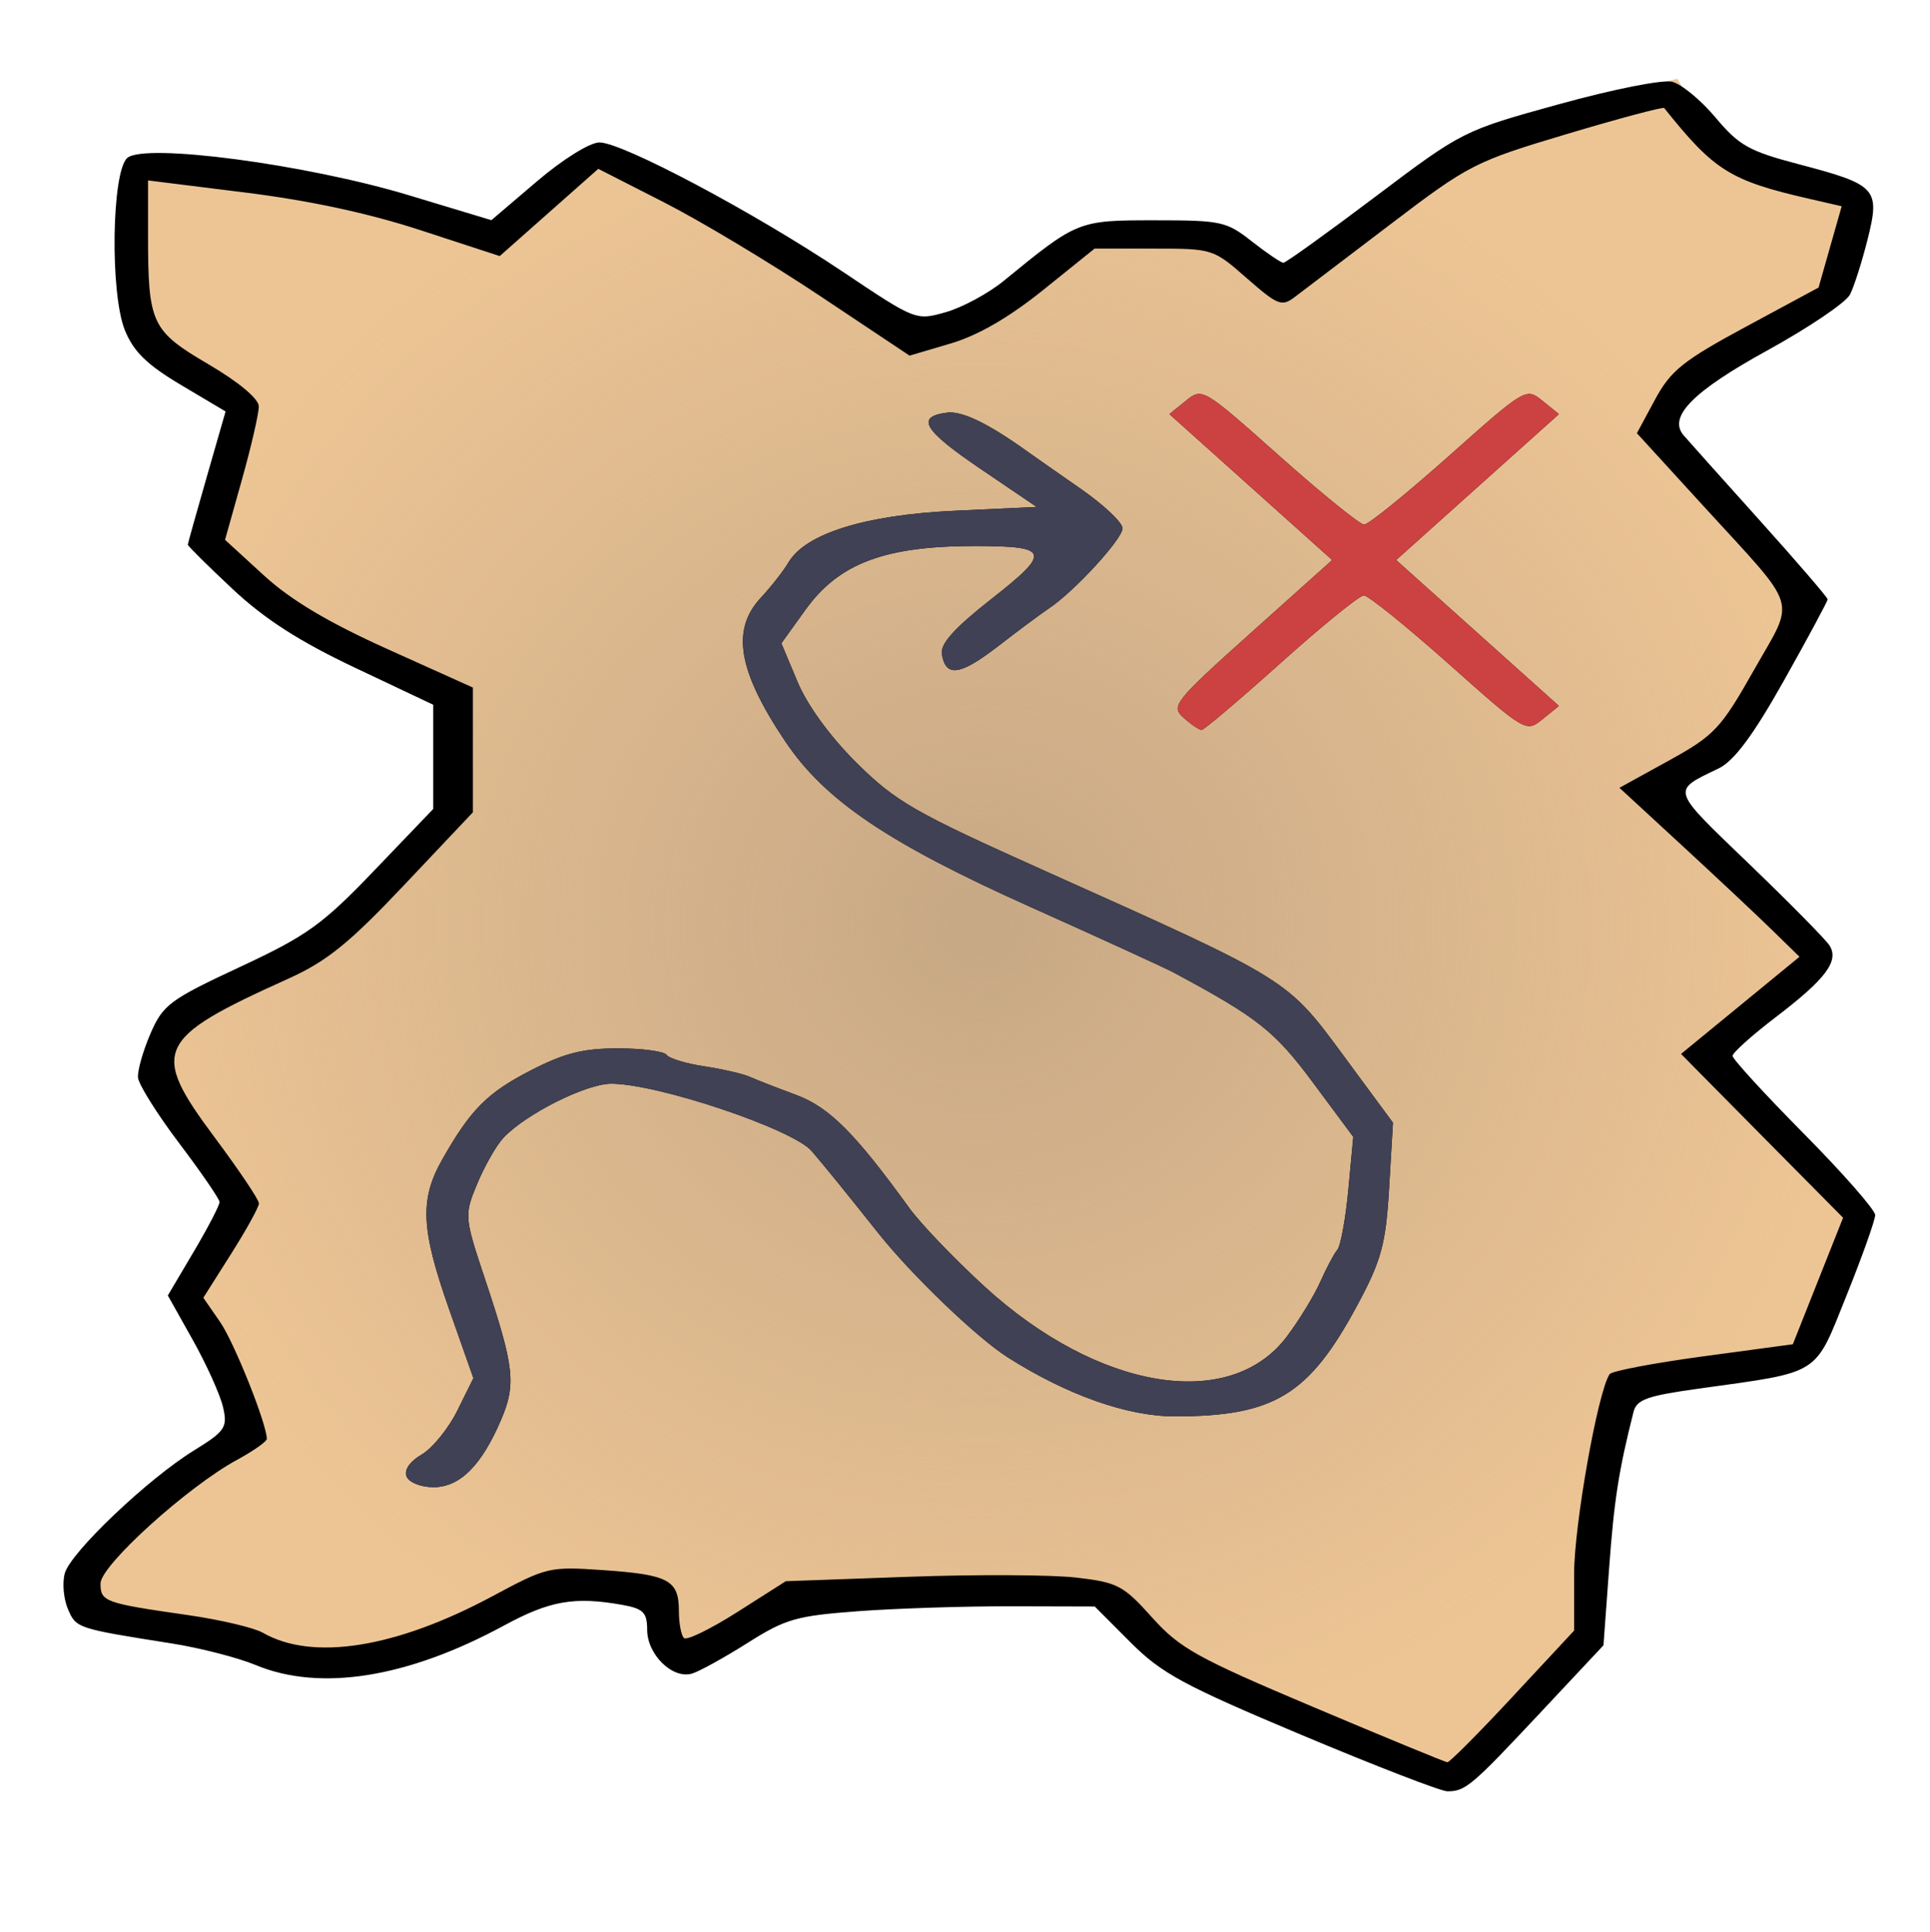 <?xml version="1.0" encoding="UTF-8"?>
<svg width="431.47mm" height="432.07mm" version="1.1" viewBox="0 0 1528.8 1531" xmlns="http://www.w3.org/2000/svg" xmlns:xlink="http://www.w3.org/1999/xlink">
<defs>
<radialGradient id="a" cx="-35.698" cy="342.5" r="701.43" gradientTransform="matrix(1 0 0 .955 0 15.346)" gradientUnits="userSpaceOnUse">
<stop stop-color="#c7a885" offset="0"/>
<stop stop-color="#c7a885" stop-opacity="0" offset="1"/>
</radialGradient>
<filter id="c" x="-.034" y="-.039" width="1.067" height="1.078" color-interpolation-filters="sRGB">
<feGaussianBlur stdDeviation="4.31"/>
</filter>
<filter id="b" x="-.004" y="-.003" width="1.008" height="1.007" color-interpolation-filters="sRGB">
<feGaussianBlur stdDeviation="1.225"/>
</filter>
</defs>
<g transform="translate(811.41 389.89)">
<path d="m-699.98-261.78-2.857 134.29 77.143 48.571 5.714 22.857-34.286 85.714 17.143 28.571 171.43 97.143 8.571 25.714v68.571l-85.714 102.86-77.143 40-54.286 37.143-8.571 42.857 57.143 82.857-34.286 82.857 34.286 102.86-111.43 111.43v37.143s40 14.286 51.429 11.429c11.429-2.857 62.857 5.714 62.857 5.714l57.143 22.857s94.286-17.143 105.71-22.857 94.286-37.143 94.286-37.143h71.429l20 48.572 65.714-34.286 51.429-14.286 217.14 2.857 45.714 42.857 231.43 97.143 80-62.857 31.429-40 8.571-154.29 22.857-51.428 142.86-20 40-100-2.857-20-111.43-122.86 80-71.429s-145.71-125.71-134.29-128.57c11.429-2.857 60-40 60-40l68.571-111.43-117.14-137.14 14.286-31.429 51.428-31.429 71.429-51.429 22.857-77.143-77.143-20-42.857-22.857-28.572-45.714-88.571 22.857-114.29 57.143-97.143 68.571-11.428 14.286-34.286-28.571-51.429-20-82.857 11.429-54.286 60-71.429 22.857-80-57.143-171.43-97.143-80 71.429-140-42.857-97.143-17.143z" fill="#edc595" fill-rule="evenodd"/>
<path d="m-699.98-261.78-2.857 134.29 77.143 48.571 5.714 22.857-34.286 85.714 17.143 28.571 171.43 97.143 8.571 25.714v68.571l-85.714 102.86-77.143 40-54.286 37.143-8.571 42.857 57.143 82.857-34.286 82.857 34.286 102.86-111.43 111.43v37.143s40 14.286 51.429 11.429c11.429-2.857 62.857 5.714 62.857 5.714l57.143 22.857s94.286-17.143 105.71-22.857 94.286-37.143 94.286-37.143h71.429l20 48.572 65.714-34.286 51.429-14.286 217.14 2.857 45.714 42.857 231.43 97.143 80-62.857 31.429-40 8.571-154.29 22.857-51.428 142.86-20 40-100-2.857-20-111.43-122.86 80-71.429s-145.71-125.71-134.29-128.57c11.429-2.857 60-40 60-40l68.571-111.43-117.14-137.14 14.286-31.429 51.428-31.429 71.429-51.429 22.857-77.143-77.143-20-42.857-22.857-28.572-45.714-88.571 22.857-114.29 57.143-97.143 68.571-11.428 14.286-34.286-28.571-51.429-20-82.857 11.429-54.286 60-71.429 22.857-80-57.143-171.43-97.143-80 71.429-140-42.857-97.143-17.143z" fill="url(#a)" fill-rule="evenodd"/>
<path d="m218.98 984.44c-92.984-39.09-110.32-48.493-134.94-73.177l-28.243-28.324-66.387-0.173c-36.513-0.095-90.887 1.651-120.83 3.88-49.143 3.658-57.651 6.079-87.377 24.871-18.113 11.451-37.939 22.45-44.058 24.443-15.465 5.037-35.945-14.719-35.945-34.675 0-13.571-3.104-16.677-19.613-19.627-37.896-6.772-57.438-3.374-93.663 16.288-76.521 41.533-145.74 52.573-196.79 31.385-14.138-5.868-44.063-13.57-66.5-17.116-75.443-11.923-75.798-12.041-82.314-27.353-3.436-8.076-4.535-20.782-2.441-28.236 4.691-16.702 65.798-74.819 102.39-97.381 24.732-15.25 26.696-18.196 22.929-34.403-2.266-9.749-13.026-33.614-23.911-53.034l-19.79-35.309 20.574-34.787c11.316-19.133 20.495-36.794 20.397-39.246-0.094-2.453-14.485-23.404-31.972-46.56-17.488-23.155-32.174-46.59-32.637-52.076-0.464-5.487 3.978-21.125 9.867-34.752 9.903-22.913 15.228-26.885 70.811-52.815 53.377-24.901 65.313-33.477 106.66-76.638l46.553-48.6v-41.282-41.282l-61.722-29.204c-44.367-20.992-71.72-38.57-97.28-62.512-19.556-18.319-35.501-34.126-35.432-35.126 0.069-1 6.83-25.149 15.024-53.665l14.898-51.846-35.42-21.054c-26.862-15.966-37.594-26.474-44.413-43.485-11.757-29.329-10.398-125.27 1.93-136.29 13.475-12.041 141.67 4.918 223.08 29.511l65.392 19.754 36.129-30.791c20.62-17.574 41.867-30.791 49.495-30.791 18.265 0 122.58 55.448 192.85 102.51 57.746 38.673 57.817 38.701 81.589 31.932 13.086-3.726 33.677-14.86 45.759-24.742 58.491-47.844 58.91-48.012 119.51-48.012 53.034 0 56.843 0.83 77.229 16.823 11.795 9.253 22.972 16.823 24.839 16.823 1.867 0 34.603-23.53 72.749-52.29 69.087-52.088 69.648-52.371 145.55-73.347 42.772-11.82 82.077-19.629 89.601-17.801 7.372 1.791 22.892 14.585 34.487 28.431 18.507 22.099 26.558 26.612 65.899 36.939 61.704 16.198 64.576 19.327 54.538 59.404-4.451 17.771-10.734 37.49-13.962 43.82-3.228 6.33-32.75 26.292-65.604 44.36-58.78 32.326-78.701 52.516-66.258 67.152 2.959 3.48 29.85 33.549 59.758 66.819 29.908 33.27 54.378 61.701 54.378 63.18 0 1.479-15.516 30.332-34.48 64.118-24.342 43.368-39.566 63.89-51.778 69.798-37.776 18.275-38.7 15.339 23.758 75.426 32.294 31.068 61.099 60.291 64.011 64.941 7.683 12.266-2.94 26.467-42.234 56.462-19.025 14.522-34.59 28.458-34.59 30.969 0 2.511 25.418 30.263 56.485 61.672 31.067 31.409 56.485 60.402 56.485 64.43 0 4.028-10.212 32.728-22.695 63.779-25.767 64.099-19.487 60.142-117.05 73.742-41.221 5.746-49.202 8.62-51.73 18.628-11.672 46.2-15.314 69.541-19.276 123.53l-4.492 61.226-50.343 53.732c-54.34 57.998-59.075 61.996-73.324 61.923-5.178 0-57.426-20.232-116.11-44.901zm167.89-30.154 48.64-52.271v-44.96c0-38.718 18.881-144.81 28.158-158.23 1.711-2.473 35.06-8.812 74.109-14.086l70.998-9.589 39.798-100.23-51.15-51.662c-28.132-28.414-57.008-57.618-64.168-64.898l-13.019-13.236 93.808-76.956-21.688-21.187c-11.928-11.653-44.017-41.778-71.308-66.946l-49.62-45.759 39.069-21.533c36.106-19.9 41.223-25.342 67.476-71.748 32.963-58.268 36.7-46.007-39.4-129.29l-53.334-58.369 14.361-26.633c12.408-23.012 22.19-30.857 71.957-57.706l57.598-31.073 18.315-64.399-25.96-5.968c-62.466-14.36-75.06-22.252-114.62-71.831-0.88-1.103-35.556 8.143-77.057 20.548-73.001 21.819-77.559 24.152-140.01 71.669-35.506 27.014-69.578 52.92-75.716 57.57-10.203 7.73-13.453 6.444-37.895-14.988-26.569-23.298-27.023-23.443-73.654-23.443h-46.921l-40.707 32.767c-27.07 21.79-51.62 35.993-73.282 42.397l-32.574 9.63-70.982-47.318c-39.04-26.025-94.522-59.327-123.29-74.006l-52.313-26.688-78.069 69.134-62.418-20.392c-41.641-13.604-88.01-23.58-139.3-29.97l-76.882-9.578v43.134c0 70.392 2.6 75.964 47.835 102.51 23.979 14.071 39.821 27.315 39.9 33.354 0.069 5.509-5.916 31.558-13.307 57.886l-13.437 47.869 30.696 28.119c21.445 19.645 51.03 37.282 98.165 58.521l67.468 30.402v49.418 49.418l-54.214 57.392c-43.911 46.486-61.459 60.66-92.34 74.589-104.96 47.341-109.3 56.733-58.028 125.57 19.32 25.94 35.127 49.469 35.127 52.287s-9.915 20.797-22.033 39.953l-22.033 34.829 13.255 19.163c11.178 16.16 36.883 80.458 37.039 92.648 0 2.062-10.543 9.504-23.488 16.538-39.373 21.395-108.26 83.766-108.26 98.018 0 14.405 3.148 15.546 68.931 25.003 25.831 3.713 52.661 10.023 59.623 14.021 39.447 22.654 105.44 12.137 182.11-29.022 43.013-23.09 44.853-23.52 87.866-20.54 51.49 3.567 59.623 7.957 59.623 32.179 0 9.903 1.831 19.642 4.07 21.642 2.239 2 21.302-7.324 42.364-20.719l38.294-24.356 97.28-3.497c53.504-1.923 113.24-1.642 132.76 0.625 32.793 3.809 37.335 6.196 60.045 31.542 21.931 24.477 35.641 32.099 127.7 70.997 56.724 23.967 104.55 43.673 106.27 43.79 1.726 0.118 25.026-23.307 51.778-52.056zm-876.21-174.26c-2.208-5.141 2.416-11.927 11.917-17.489 8.539-4.999 21.253-20.66 28.255-34.803l12.73-25.714-19.043-54.045c-22.54-63.973-23.654-87.375-5.67-119.13 22.52-39.761 35.828-53.113 70.718-70.949 26.381-13.486 41.012-17.149 68.499-17.149 19.224 0 36.547 2.304 38.495 5.12 1.948 2.816 15.421 6.913 29.941 9.105 14.52 2.192 30.744 5.938 36.054 8.324 5.311 2.386 21.723 8.792 36.471 14.235 26.274 9.696 46.687 30.074 89.795 89.64 9.028 12.475 35.911 40.52 59.739 62.324 89.764 82.136 194.35 99.429 239.36 39.577 9.779-13.004 21.686-32.476 26.458-43.271 4.772-10.795 10.853-22.221 13.513-25.391 2.66-3.171 6.599-24.62 8.754-47.665l3.918-41.901-31.94-43.014c-30.323-40.836-43.591-51.327-110.11-87.068-6.872-3.692-58.108-27.159-113.86-52.148-112.45-50.406-162.75-84.382-194.05-131.09-37.479-55.918-42.993-88.41-19.32-113.84 8.117-8.718 17.954-21.283 21.86-27.923 13.513-22.968 60.794-37.672 131.77-40.982l64.834-3.024-44.645-30.286c-45.077-30.579-51.373-41.133-26.49-44.405 11.967-1.573 32.45 8.309 63.849 30.807 5.178 3.71 24.241 17.053 42.364 29.651 18.122 12.598 32.95 26.625 32.95 31.17 0 8.457-38.186 50.04-58.208 63.387-6.126 4.083-24.098 17.446-39.937 29.696-30.514 23.597-41.874 25.272-44.965 6.633-1.356-8.177 9.929-20.724 39.514-43.932 47.267-37.079 45.89-41.677-12.512-41.761-72.035-0.104-108.52 13.573-135.16 50.666l-18.974 26.419 12.825 30.625c7.814 18.662 26.218 43.85 47.112 64.479 30.93 30.539 45.519 38.891 148.97 85.29 195.7 87.772 191.11 84.907 238.02 148.51l37.552 50.917-3.048 51.733c-2.627 44.581-6.132 57.462-25.356 93.171-38.181 70.928-65.771 87.717-144.26 87.784-37.608 0.034-85.34-16.823-132.57-46.814-24.259-15.403-75.817-64.873-102.3-98.158-28.411-35.707-40.207-50.244-52.859-65.144-14.807-17.438-122.07-53.495-158.99-53.441-19.755 0.03-67.219 23.811-85.097 42.639-5.569 5.864-14.937 22.195-20.819 36.29-10.495 25.149-10.383 26.566 6.003 75.704 23.311 69.911 24.847 83.392 12.733 111.73-15.463 36.178-32.641 53.3-53.476 53.3-9.934 0-19.284-3.686-21.309-8.4zm615.47-601.29c-10.239-9.149-7.381-12.746 53.459-67.292l64.277-57.627-128.95-115.61 13.061-10.561c12.976-10.492 13.455-10.209 74.113 43.785 33.579 29.89 63.776 54.346 67.104 54.346 3.328 0 33.525-24.456 67.104-54.346 60.658-53.994 61.137-54.277 74.113-43.785l13.061 10.561-128.95 115.61 128.95 115.61-13.061 10.561c-12.976 10.492-13.455 10.209-74.113-43.785-33.579-29.89-63.882-54.346-67.34-54.346-3.459 0-33.007 23.973-65.663 53.273s-60.944 53.273-62.862 53.273c-1.917 0-8.354-4.349-14.303-9.665z"/>
<path d="m-489.35 780.03c-2.208-5.141 2.416-11.927 11.917-17.489 8.539-4.999 21.253-20.66 28.255-34.803l12.73-25.714-19.043-54.045c-22.54-63.973-23.654-87.375-5.67-119.13 22.52-39.761 35.828-53.113 70.718-70.949 26.381-13.486 41.012-17.149 68.499-17.149 19.224 0 36.547 2.304 38.495 5.12 1.948 2.816 15.421 6.913 29.941 9.105 14.52 2.192 30.744 5.938 36.054 8.324 5.311 2.386 21.723 8.792 36.471 14.235 26.274 9.696 46.687 30.074 89.795 89.64 9.028 12.475 35.911 40.52 59.739 62.324 89.764 82.136 194.35 99.429 239.36 39.577 9.779-13.004 21.686-32.476 26.458-43.271 4.772-10.795 10.853-22.221 13.513-25.391 2.66-3.171 6.599-24.62 8.754-47.665l3.918-41.901-31.94-43.014c-30.323-40.836-43.591-51.327-110.11-87.068-6.872-3.692-58.108-27.159-113.86-52.148-112.45-50.406-162.75-84.382-194.05-131.09-37.479-55.918-42.993-88.41-19.32-113.84 8.117-8.718 17.954-21.283 21.86-27.923 13.513-22.968 60.794-37.672 131.77-40.982l64.834-3.024-44.645-30.286c-45.077-30.579-51.373-41.133-26.49-44.405 11.967-1.573 32.45 8.309 63.849 30.807 5.178 3.71 24.241 17.053 42.364 29.651 18.122 12.598 32.95 26.625 32.95 31.17 0 8.457-38.186 50.04-58.208 63.387-6.126 4.083-24.098 17.446-39.937 29.696-30.514 23.597-41.874 25.272-44.965 6.633-1.356-8.177 9.929-20.724 39.514-43.932 47.267-37.079 45.89-41.677-12.512-41.761-72.035-0.104-108.52 13.573-135.16 50.666l-18.974 26.419 12.825 30.625c7.814 18.662 26.218 43.85 47.112 64.479 30.93 30.539 45.519 38.891 148.97 85.29 195.7 87.772 191.11 84.907 238.02 148.51l37.552 50.917-3.048 51.733c-2.627 44.581-6.132 57.462-25.356 93.171-38.181 70.928-65.771 87.717-144.26 87.784-37.608 0.034-85.34-16.823-132.57-46.814-24.259-15.403-75.817-64.873-102.3-98.158-28.411-35.707-40.207-50.244-52.859-65.144-14.807-17.438-122.07-53.495-158.99-53.441-19.755 0.03-67.219 23.811-85.097 42.639-5.569 5.864-14.937 22.195-20.819 36.29-10.495 25.149-10.383 26.566 6.003 75.704 23.311 69.911 24.847 83.392 12.733 111.73-15.463 36.178-32.641 53.3-53.476 53.3-9.934 0-19.284-3.686-21.309-8.4z" fill="#404154" filter="url(#b)"/>
<path d="m126.13 178.74c-10.239-9.149-7.381-12.746 53.459-67.292l64.277-57.627-128.95-115.61 13.061-10.561c12.976-10.492 13.455-10.209 74.113 43.785 33.579 29.89 63.776 54.346 67.104 54.346 3.328 0 33.525-24.456 67.104-54.346 60.658-53.994 61.137-54.277 74.113-43.785l13.061 10.561-128.95 115.61 128.95 115.61-13.061 10.561c-12.976 10.492-13.455 10.209-74.113-43.785-33.579-29.89-63.882-54.346-67.34-54.346-3.459 0-33.007 23.973-65.663 53.273s-60.944 53.273-62.862 53.273c-1.917 0-8.354-4.349-14.303-9.665z" fill="#cc4242" filter="url(#c)"/>
</g>
</svg>
